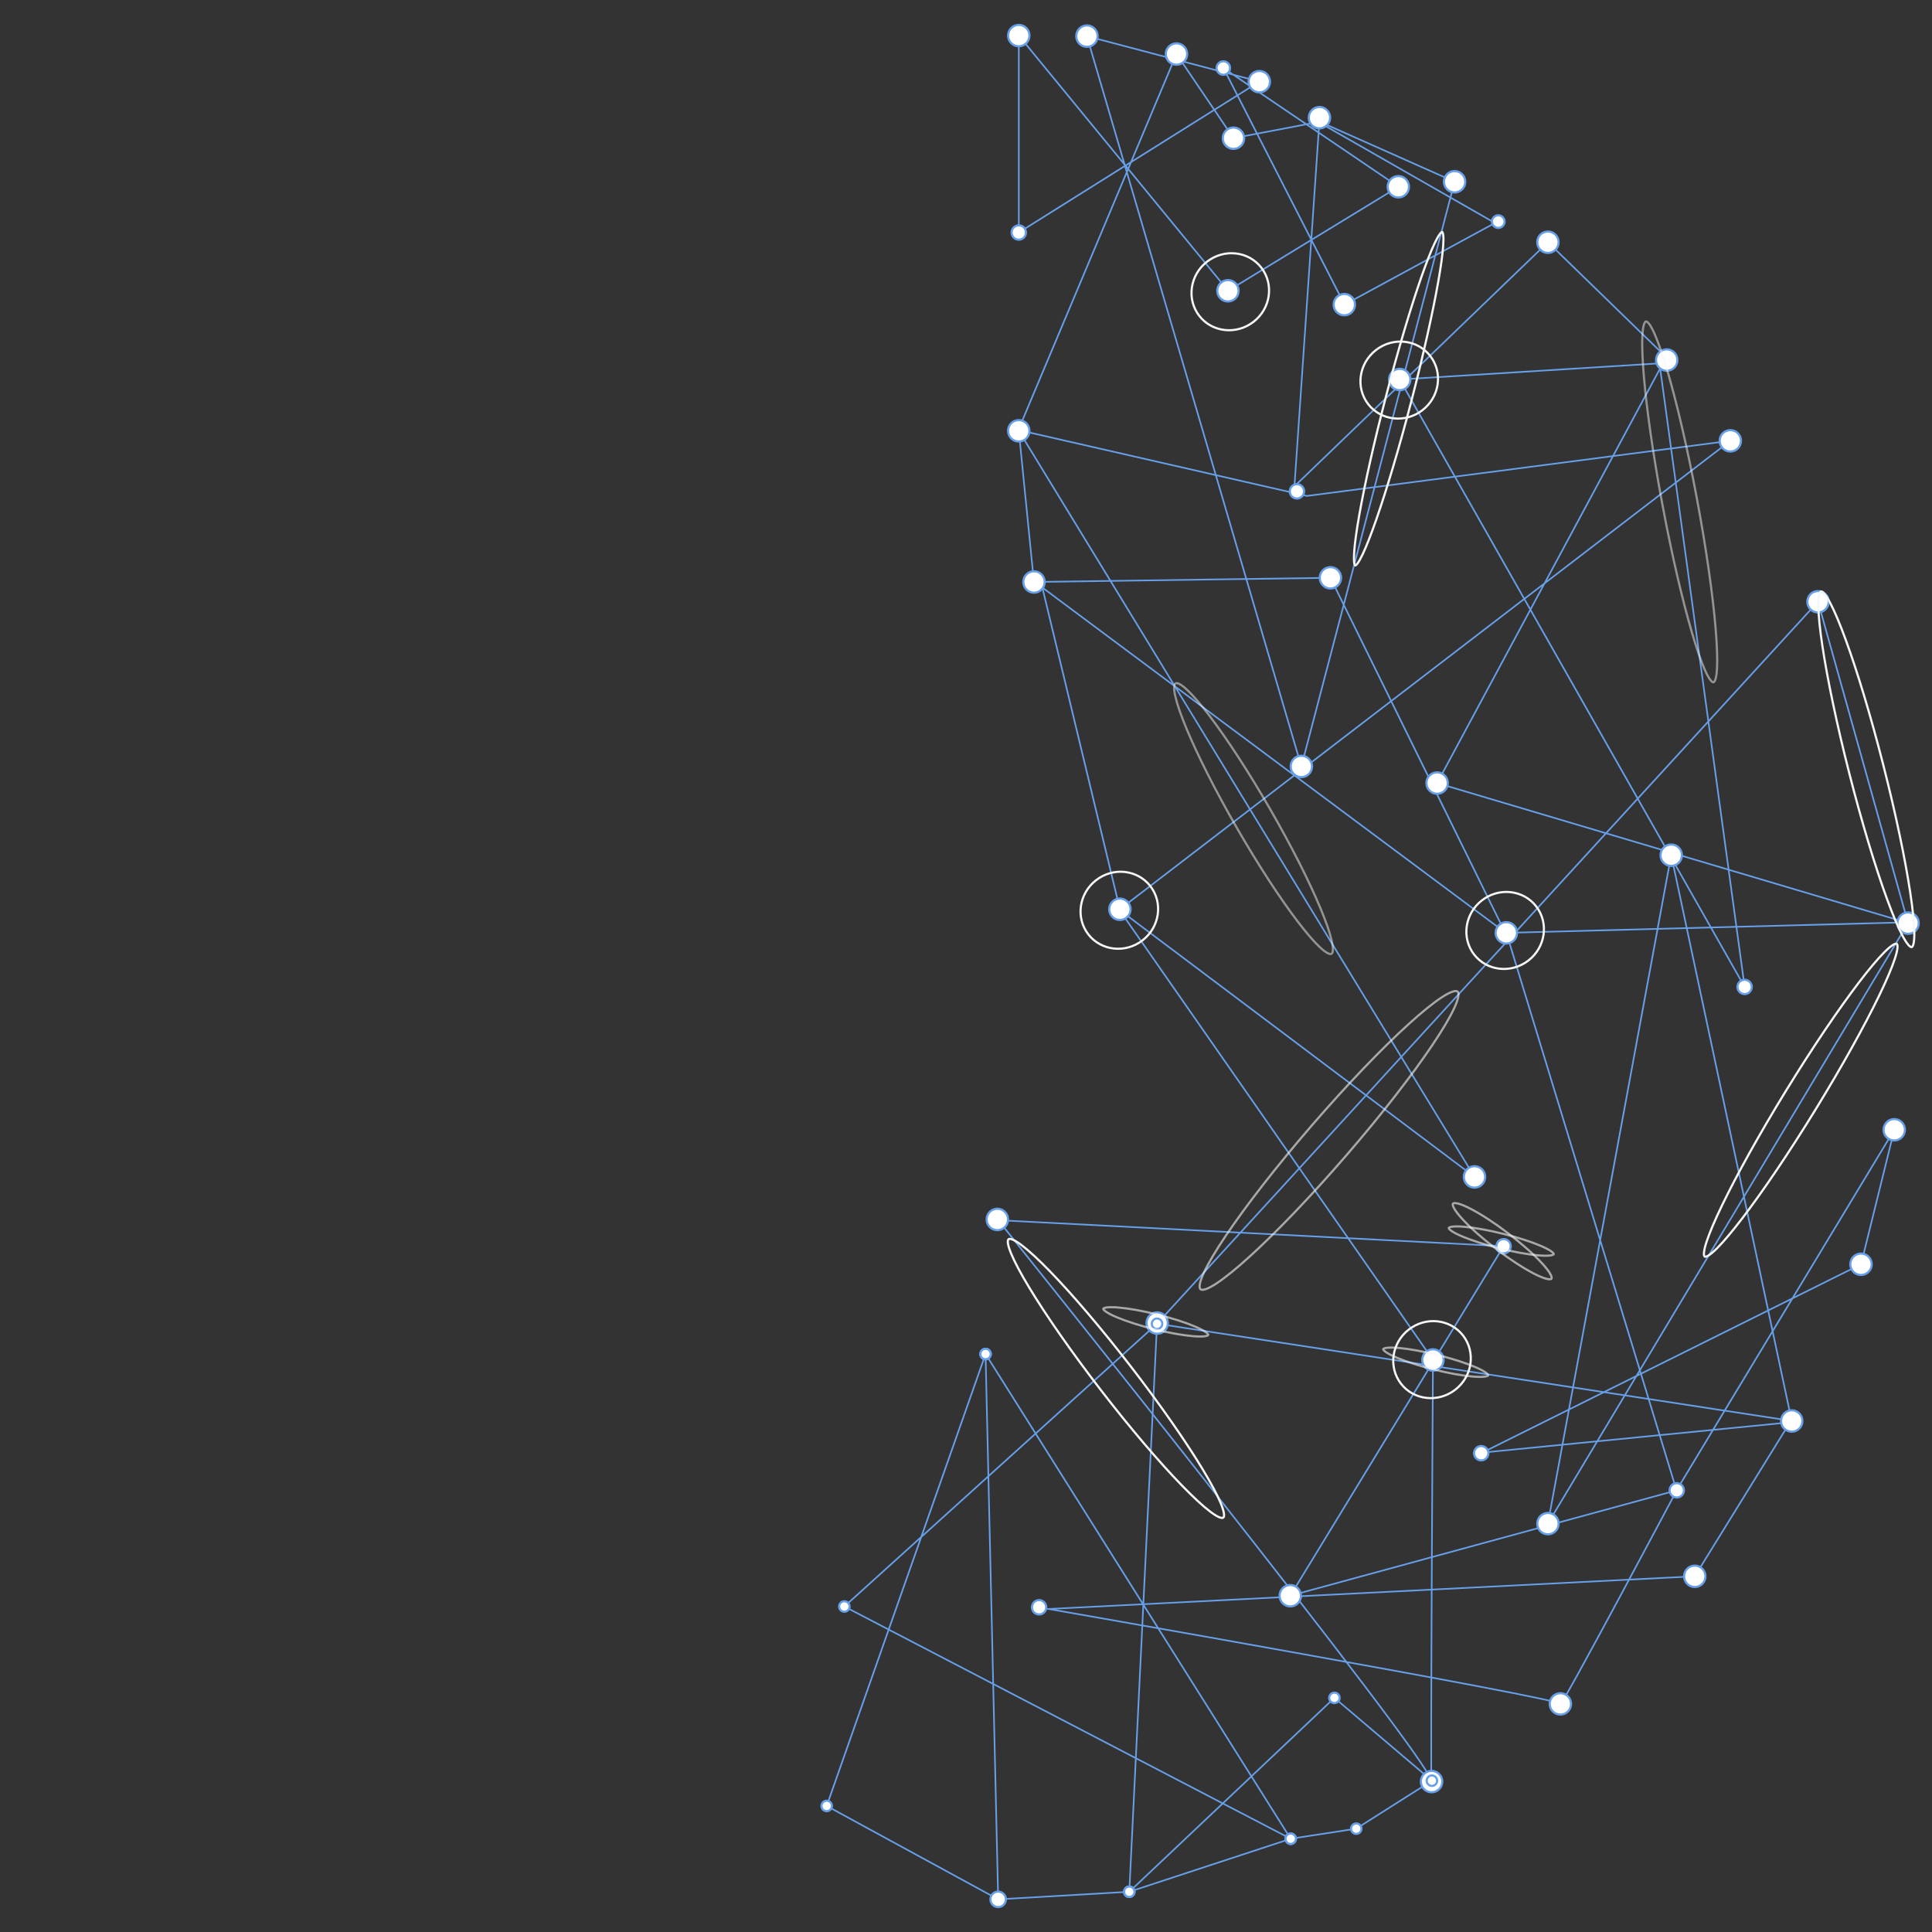<svg width="893" height="893" viewBox="0 0 893 893" fill="none" xmlns="http://www.w3.org/2000/svg">
<rect x="0" y="0" width="893" height="893" fill="#333333" stroke="none"/>
<path d="M661.85 823.064L626.883 845.235L596.578 849.903L521.981 874.407L461.371 877.908L455.543 625.859L382.111 834.733L461.371 877.908L455.543 625.859L596.578 849.903L390.27 742.548L534.802 611.856L521.981 874.407L616.789 784.778L661.85 823.064Z" stroke="#679FE9" stroke-width="0.75" stroke-miterlimit="10"/>
<path d="M783.35 728.592L827.362 657.412L685.162 671.414L860.208 584.364L875.57 522.192L774.911 688.848L696.27 431.175L882.144 426.297L715.467 704.204L772.452 395.246L828.155 656.77L534.802 611.833L840.312 278.102L881.946 426.647L664.263 361.943L767.347 170.281L806.393 456.169L646.966 175.415L772.72 167.585L715.478 111.959L598.314 224.775L609.83 56.182L672.34 84.001L601.508 354.253L502.376 16.718L582.09 37.722L470.905 107.467V16.449L567.648 134.387L646.394 86.311L565.515 31.467L621.463 140.817L690.99 103.068L609.399 56.392L570.142 63.86L543.789 24.979L470.695 198.753L604.072 229.232L799.785 203.735L517.633 420.276L481.78 271.567L695.652 430.965L614.959 267.074L477.898 269L470.905 199.126L681.548 543.978L517.318 420.462L662.34 628.589C662.34 628.589 661.057 832.434 661.699 823.46C662.34 814.487 461.371 563.99 461.371 563.99L694.987 576.009L596.391 737.566L775.028 688.848C775.028 688.848 721.236 790.122 721.236 787.567C721.236 785.011 484.682 743.692 484.682 743.692L783.35 728.592Z" stroke="#679FE9" stroke-width="0.75" stroke-miterlimit="10"/>
<path d="M483.599 742.91C483.599 743.566 483.405 744.208 483.041 744.753C482.677 745.298 482.16 745.723 481.555 745.974C480.95 746.225 480.284 746.29 479.642 746.163C479 746.035 478.41 745.719 477.947 745.255C477.483 744.792 477.168 744.201 477.04 743.557C476.912 742.914 476.978 742.247 477.229 741.641C477.479 741.035 477.904 740.518 478.448 740.153C478.993 739.789 479.633 739.595 480.288 739.595C481.166 739.595 482.008 739.944 482.629 740.566C483.25 741.187 483.599 742.031 483.599 742.91Z" fill="white" stroke="#679FE9"/>
<path d="M726.179 787.568C726.179 790.302 723.966 792.517 721.236 792.517C718.507 792.517 716.293 790.302 716.293 787.568C716.293 784.834 718.507 782.618 721.236 782.618C723.966 782.618 726.179 784.834 726.179 787.568Z" fill="white" stroke="#679FE9"/>
<path d="M778.339 688.848C778.339 689.504 778.145 690.145 777.781 690.69C777.417 691.236 776.9 691.66 776.295 691.911C775.69 692.162 775.024 692.228 774.382 692.1C773.74 691.972 773.15 691.656 772.686 691.193C772.223 690.729 771.908 690.138 771.78 689.495C771.652 688.852 771.718 688.185 771.968 687.579C772.219 686.973 772.644 686.455 773.188 686.091C773.733 685.727 774.373 685.532 775.028 685.532C775.906 685.532 776.748 685.881 777.369 686.503C777.99 687.125 778.339 687.968 778.339 688.848Z" fill="white" stroke="#679FE9"/>
<path d="M601.335 737.566C601.335 738.545 601.045 739.502 600.502 740.316C599.958 741.129 599.186 741.764 598.283 742.138C597.38 742.513 596.386 742.611 595.427 742.42C594.468 742.229 593.588 741.758 592.896 741.066C592.205 740.373 591.734 739.491 591.543 738.531C591.352 737.571 591.45 736.576 591.825 735.671C592.199 734.767 592.833 733.994 593.645 733.45C594.458 732.906 595.414 732.616 596.391 732.616C597.702 732.616 598.96 733.138 599.887 734.066C600.814 734.994 601.335 736.253 601.335 737.566Z" fill="white" stroke="#679FE9"/>
<path d="M698.299 576.031V576.033C698.299 576.688 698.105 577.33 697.741 577.875C697.377 578.42 696.86 578.845 696.255 579.096C695.65 579.347 694.984 579.413 694.342 579.285C693.7 579.157 693.109 578.841 692.646 578.377C692.183 577.914 691.868 577.323 691.74 576.68C691.612 576.036 691.678 575.369 691.928 574.764C692.179 574.158 692.604 573.64 693.148 573.275C693.693 572.911 694.333 572.717 694.988 572.717L694.989 572.717C695.424 572.715 695.855 572.8 696.257 572.966C696.659 573.132 697.025 573.376 697.332 573.684C697.64 573.992 697.884 574.358 698.05 574.761C698.216 575.164 698.3 575.595 698.299 576.031Z" fill="white" stroke="#679FE9"/>
<path d="M465.929 563.641C465.929 564.62 465.64 565.577 465.096 566.391C464.553 567.205 463.781 567.839 462.878 568.214C461.975 568.588 460.981 568.686 460.022 568.495C459.063 568.304 458.182 567.833 457.491 567.141C456.8 566.449 456.329 565.567 456.138 564.606C455.947 563.646 456.045 562.651 456.419 561.747C456.794 560.842 457.427 560.069 458.24 559.525C459.053 558.982 460.009 558.691 460.986 558.691C462.297 558.691 463.554 559.213 464.481 560.141C465.409 561.069 465.929 562.328 465.929 563.641Z" fill="white" stroke="#679FE9"/>
<path d="M666.642 823.461C666.642 824.44 666.352 825.397 665.809 826.211C665.265 827.025 664.493 827.659 663.59 828.034C662.687 828.408 661.693 828.506 660.734 828.315C659.776 828.124 658.895 827.653 658.203 826.961C657.512 826.269 657.041 825.387 656.85 824.427C656.66 823.467 656.758 822.471 657.132 821.567C657.506 820.662 658.14 819.889 658.952 819.346C659.765 818.802 660.721 818.512 661.699 818.512C663.009 818.512 664.267 819.033 665.194 819.961C666.121 820.889 666.642 822.148 666.642 823.461Z" fill="white" stroke="#679FE9"/>
<path d="M667.271 628.601C667.271 631.335 665.058 633.55 662.328 633.55C659.598 633.55 657.385 631.335 657.385 628.601C657.385 625.867 659.598 623.651 662.328 623.651C665.058 623.651 667.271 625.867 667.271 628.601Z" fill="white" stroke="#679FE9"/>
<path d="M686.48 543.99C686.48 546.724 684.267 548.94 681.537 548.94C678.807 548.94 676.594 546.724 676.594 543.99C676.594 541.256 678.807 539.041 681.537 539.041C684.267 539.041 686.48 541.256 686.48 543.99Z" fill="white" stroke="#679FE9"/>
<path d="M475.837 199.126C475.837 200.105 475.547 201.062 475.003 201.876C474.46 202.69 473.688 203.324 472.785 203.699C471.882 204.073 470.888 204.171 469.929 203.98C468.97 203.79 468.09 203.318 467.398 202.626C466.707 201.934 466.236 201.052 466.045 200.092C465.854 199.132 465.952 198.136 466.327 197.232C466.701 196.327 467.334 195.555 468.147 195.011C468.96 194.467 469.916 194.177 470.893 194.177C472.204 194.177 473.462 194.698 474.389 195.626C475.316 196.554 475.837 197.813 475.837 199.126Z" fill="white" stroke="#679FE9"/>
<path d="M482.877 269C482.877 271.734 480.663 273.95 477.933 273.95C475.204 273.95 472.99 271.734 472.99 269C472.99 266.266 475.204 264.051 477.933 264.051C480.663 264.051 482.877 266.266 482.877 269Z" fill="white" stroke="#679FE9"/>
<path d="M619.89 267.074C619.89 269.808 617.677 272.024 614.947 272.024C612.218 272.024 610.004 269.808 610.004 267.074C610.004 264.34 612.218 262.125 614.947 262.125C617.677 262.125 619.89 264.34 619.89 267.074Z" fill="white" stroke="#679FE9"/>
<path d="M522.576 420.276C522.576 423.01 520.363 425.225 517.633 425.225C514.904 425.225 512.69 423.01 512.69 420.276C512.69 417.542 514.904 415.326 517.633 415.326C520.363 415.326 522.576 417.542 522.576 420.276Z" fill="white" stroke="#679FE9"/>
<path d="M804.728 203.759C804.728 206.493 802.514 208.708 799.785 208.708C797.055 208.708 794.841 206.493 794.841 203.759C794.841 201.025 797.055 198.81 799.785 198.81C802.514 198.81 804.728 201.025 804.728 203.759Z" fill="white" stroke="#679FE9"/>
<path d="M548.732 24.98C548.732 26.293 548.211 27.552 547.284 28.48C546.357 29.408 545.1 29.929 543.789 29.929C542.478 29.929 541.221 29.408 540.294 28.48C539.367 27.552 538.846 26.293 538.846 24.98C538.846 23.667 539.367 22.408 540.294 21.48C541.221 20.552 542.478 20.03 543.789 20.03C545.1 20.03 546.357 20.552 547.284 21.48C548.211 22.408 548.732 23.667 548.732 24.98Z" fill="white" stroke="#679FE9"/>
<path d="M575.074 63.884C575.074 66.618 572.86 68.833 570.131 68.833C567.401 68.833 565.188 66.618 565.188 63.884C565.188 61.15 567.401 58.935 570.131 58.935C572.86 58.935 575.074 61.15 575.074 63.884Z" fill="white" stroke="#679FE9"/>
<path d="M614.82 54.385C614.82 57.119 612.606 59.334 609.877 59.334C607.147 59.334 604.934 57.119 604.934 54.385C604.934 51.651 607.147 49.435 609.877 49.435C612.606 49.435 614.82 51.651 614.82 54.385Z" fill="white" stroke="#679FE9"/>
<path d="M695.443 102.438C695.443 104.05 694.137 105.357 692.528 105.357C690.919 105.357 689.613 104.05 689.613 102.438C689.613 100.825 690.919 99.519 692.528 99.519C694.137 99.519 695.443 100.825 695.443 102.438Z" fill="white" stroke="#679FE9"/>
<path d="M626.302 140.805C626.302 143.539 624.088 145.754 621.358 145.754C618.629 145.754 616.415 143.539 616.415 140.805C616.415 138.071 618.629 135.855 621.358 135.855C624.088 135.855 626.302 138.071 626.302 140.805Z" fill="white" stroke="#679FE9"/>
<path d="M568.559 31.445L568.559 31.446C568.56 31.857 568.48 32.263 568.324 32.642C568.169 33.022 567.939 33.367 567.65 33.657C567.361 33.948 567.017 34.178 566.639 34.335C566.26 34.493 565.855 34.574 565.445 34.574C564.617 34.574 563.822 34.244 563.236 33.657C562.65 33.071 562.32 32.275 562.32 31.445C562.32 31.034 562.401 30.628 562.558 30.249C562.715 29.87 562.946 29.526 563.236 29.236C563.526 28.947 563.87 28.718 564.249 28.561C564.628 28.405 565.034 28.326 565.444 28.327V28.327H565.445C565.854 28.327 566.259 28.408 566.636 28.564C567.014 28.721 567.357 28.951 567.646 29.24C567.936 29.529 568.165 29.873 568.321 30.251C568.478 30.63 568.559 31.035 568.559 31.445Z" fill="white" stroke="#679FE9"/>
<path d="M651.268 86.322C651.268 89.056 649.054 91.272 646.325 91.272C643.595 91.272 641.381 89.056 641.381 86.322C641.381 83.588 643.595 81.373 646.325 81.373C649.054 81.373 651.268 83.588 651.268 86.322Z" fill="white" stroke="#679FE9"/>
<path d="M572.521 134.399C572.521 137.133 570.308 139.348 567.578 139.348C564.848 139.348 562.635 137.133 562.635 134.399C562.635 131.665 564.848 129.449 567.578 129.449C570.308 129.449 572.521 131.665 572.521 134.399Z" fill="white" stroke="#679FE9"/>
<path d="M475.837 16.449C475.837 19.183 473.623 21.399 470.893 21.399C468.164 21.399 465.95 19.183 465.95 16.449C465.95 13.715 468.164 11.5 470.893 11.5C473.623 11.5 475.837 13.715 475.837 16.449Z" fill="white" stroke="#679FE9"/>
<path d="M474.205 107.466V107.467C474.205 108.123 474.01 108.765 473.646 109.311C473.282 109.856 472.764 110.281 472.158 110.531C471.553 110.782 470.886 110.847 470.244 110.718C469.601 110.59 469.011 110.273 468.549 109.808C468.086 109.344 467.771 108.752 467.644 108.108C467.518 107.464 467.585 106.797 467.837 106.191C468.089 105.585 468.515 105.068 469.061 104.705C469.607 104.342 470.248 104.149 470.904 104.151L470.905 104.151C471.339 104.151 471.769 104.237 472.17 104.404C472.571 104.57 472.935 104.815 473.242 105.123C473.548 105.43 473.791 105.796 473.957 106.198C474.122 106.6 474.206 107.031 474.205 107.466Z" fill="white" stroke="#679FE9"/>
<path d="M587.021 37.745C587.021 40.479 584.808 42.695 582.078 42.695C579.348 42.695 577.135 40.479 577.135 37.745C577.135 35.011 579.348 32.796 582.078 32.796C584.808 32.796 587.021 35.011 587.021 37.745Z" fill="white" stroke="#679FE9"/>
<path d="M507.342 16.695C507.342 19.428 505.128 21.644 502.399 21.644C499.669 21.644 497.456 19.428 497.456 16.695C497.456 13.96 499.669 11.745 502.399 11.745C505.128 11.745 507.342 13.96 507.342 16.695Z" fill="white" stroke="#679FE9"/>
<path d="M606.451 354.253C606.451 356.987 604.238 359.203 601.508 359.203C598.779 359.203 596.565 356.987 596.565 354.253C596.565 351.519 598.779 349.304 601.508 349.304C604.238 349.304 606.451 351.519 606.451 354.253Z" fill="white" stroke="#679FE9"/>
<path d="M677.283 84.002C677.286 84.982 676.997 85.94 676.455 86.755C675.913 87.57 675.142 88.206 674.239 88.582C673.336 88.959 672.342 89.058 671.382 88.868C670.423 88.679 669.541 88.208 668.849 87.517C668.156 86.825 667.684 85.943 667.493 84.983C667.301 84.022 667.398 83.026 667.772 82.121C668.146 81.216 668.78 80.442 669.593 79.898C670.406 79.354 671.362 79.064 672.34 79.064C673.649 79.064 674.905 79.583 675.832 80.509C676.758 81.435 677.281 82.691 677.283 84.002Z" fill="white" stroke="#679FE9"/>
<path d="M602.78 227.107V227.109C602.78 227.765 602.586 228.407 602.221 228.952C601.857 229.498 601.339 229.923 600.733 230.173C600.128 230.424 599.462 230.489 598.819 230.36C598.177 230.231 597.587 229.915 597.124 229.45C596.661 228.985 596.346 228.393 596.22 227.749C596.093 227.105 596.16 226.438 596.412 225.833C596.665 225.227 597.091 224.71 597.636 224.347C598.182 223.984 598.824 223.791 599.479 223.793L599.48 223.793C599.914 223.793 600.344 223.879 600.745 224.045C601.146 224.212 601.51 224.456 601.817 224.764C602.124 225.072 602.366 225.437 602.532 225.839C602.697 226.242 602.781 226.672 602.78 227.107Z" fill="white" stroke="#679FE9"/>
<path d="M720.422 111.959C720.422 114.693 718.208 116.909 715.478 116.909C712.749 116.909 710.535 114.693 710.535 111.959C710.535 109.225 712.749 107.01 715.478 107.01C718.208 107.01 720.422 109.225 720.422 111.959Z" fill="white" stroke="#679FE9"/>
<path d="M775.332 166.418C775.332 167.397 775.042 168.354 774.499 169.168C773.955 169.982 773.183 170.616 772.28 170.991C771.377 171.365 770.383 171.463 769.424 171.272C768.465 171.082 767.585 170.61 766.893 169.918C766.202 169.226 765.731 168.344 765.54 167.384C765.35 166.424 765.447 165.428 765.822 164.524C766.196 163.619 766.83 162.846 767.642 162.303C768.455 161.759 769.411 161.469 770.389 161.469C771.699 161.469 772.957 161.99 773.884 162.918C774.811 163.846 775.332 165.105 775.332 166.418Z" fill="white" stroke="#679FE9"/>
<path d="M651.909 175.415C651.909 178.149 649.695 180.365 646.966 180.365C644.236 180.365 642.022 178.149 642.022 175.415C642.022 172.681 644.236 170.466 646.966 170.466C649.695 170.466 651.909 172.681 651.909 175.415Z" fill="white" stroke="#679FE9"/>
<path d="M809.705 456.169C809.705 456.825 809.511 457.466 809.147 458.012C808.783 458.557 808.266 458.982 807.661 459.233C807.056 459.484 806.39 459.549 805.748 459.421C805.105 459.293 804.515 458.978 804.052 458.514C803.589 458.05 803.273 457.46 803.146 456.816C803.018 456.173 803.083 455.506 803.334 454.9C803.585 454.294 804.009 453.776 804.554 453.412C805.099 453.048 805.739 452.854 806.394 452.854C807.272 452.854 808.114 453.203 808.735 453.824C809.356 454.446 809.705 455.29 809.705 456.169Z" fill="white" stroke="#679FE9"/>
<path d="M669.195 361.944C669.195 364.678 666.981 366.893 664.251 366.893C661.522 366.893 659.308 364.678 659.308 361.944C659.308 359.21 661.522 356.994 664.251 356.994C666.981 356.994 669.195 359.21 669.195 361.944Z" fill="white" stroke="#679FE9"/>
<path d="M886.889 426.682C886.889 427.661 886.599 428.618 886.056 429.432C885.513 430.246 884.741 430.88 883.838 431.255C882.934 431.629 881.941 431.727 880.982 431.536C880.023 431.345 879.142 430.874 878.451 430.182C877.76 429.49 877.289 428.608 877.098 427.647C876.907 426.687 877.005 425.692 877.379 424.788C877.754 423.883 878.387 423.11 879.2 422.566C880.013 422.023 880.969 421.732 881.946 421.732C883.257 421.732 884.514 422.254 885.441 423.182C886.368 424.11 886.889 425.369 886.889 426.682Z" fill="white" stroke="#679FE9"/>
<path d="M845.255 278.137C845.255 280.871 843.041 283.086 840.312 283.086C837.582 283.086 835.369 280.871 835.369 278.137C835.369 275.403 837.582 273.188 840.312 273.188C843.041 273.188 845.255 275.403 845.255 278.137Z" fill="white" stroke="#679FE9"/>
<path d="M539.803 611.541C539.803 614.275 537.59 616.491 534.86 616.491C532.131 616.491 529.917 614.275 529.917 611.541C529.917 608.807 532.131 606.592 534.86 606.592C537.59 606.592 539.803 608.807 539.803 611.541Z" fill="white" stroke="#679FE9"/>
<path d="M833.11 656.805C833.11 659.539 830.896 661.754 828.166 661.754C825.437 661.754 823.223 659.539 823.223 656.805C823.223 654.071 825.437 651.855 828.166 651.855C830.896 651.855 833.11 654.071 833.11 656.805Z" fill="white" stroke="#679FE9"/>
<path d="M777.407 395.281C777.407 398.015 775.193 400.231 772.464 400.231C769.734 400.231 767.521 398.015 767.521 395.281C767.521 392.547 769.734 390.332 772.464 390.332C775.193 390.332 777.407 392.547 777.407 395.281Z" fill="white" stroke="#679FE9"/>
<path d="M720.422 704.239C720.422 706.973 718.208 709.189 715.478 709.189C712.749 709.189 710.535 706.973 710.535 704.239C710.535 701.505 712.749 699.29 715.478 699.29C718.208 699.29 720.422 701.505 720.422 704.239Z" fill="white" stroke="#679FE9"/>
<path d="M701.19 431.175C701.19 432.154 700.9 433.111 700.356 433.925C699.813 434.739 699.041 435.373 698.138 435.748C697.235 436.122 696.241 436.22 695.282 436.029C694.323 435.838 693.443 435.367 692.751 434.675C692.06 433.983 691.589 433.101 691.398 432.141C691.207 431.18 691.305 430.185 691.68 429.281C692.054 428.376 692.687 427.603 693.5 427.06C694.313 426.516 695.269 426.226 696.246 426.226C697.557 426.226 698.815 426.747 699.742 427.675C700.669 428.603 701.19 429.862 701.19 431.175Z" fill="white" stroke="#679FE9"/>
<path d="M880.491 522.193C880.491 524.927 878.277 527.142 875.547 527.142C872.818 527.142 870.604 524.927 870.604 522.193C870.604 519.459 872.818 517.243 875.547 517.243C878.277 517.243 880.491 519.459 880.491 522.193Z" fill="white" stroke="#679FE9"/>
<path d="M865.128 584.364C865.128 585.343 864.838 586.3 864.295 587.114C863.752 587.928 862.98 588.563 862.077 588.937C861.173 589.312 860.179 589.41 859.221 589.219C858.262 589.028 857.381 588.556 856.69 587.864C855.998 587.172 855.527 586.29 855.337 585.33C855.146 584.37 855.244 583.375 855.618 582.47C855.992 581.566 856.626 580.793 857.439 580.249C858.252 579.705 859.207 579.415 860.185 579.415C861.496 579.415 862.753 579.936 863.68 580.864C864.607 581.793 865.128 583.052 865.128 584.364Z" fill="white" stroke="#679FE9"/>
<path d="M687.949 671.695C687.949 672.351 687.754 672.992 687.39 673.537C687.026 674.082 686.509 674.507 685.904 674.758C685.299 675.009 684.633 675.075 683.991 674.947C683.349 674.819 682.759 674.503 682.296 674.039C681.833 673.576 681.517 672.985 681.389 672.342C681.262 671.698 681.327 671.032 681.578 670.426C681.829 669.82 682.253 669.302 682.798 668.938C683.342 668.573 683.982 668.379 684.637 668.379C685.515 668.379 686.357 668.728 686.978 669.35C687.6 669.972 687.949 670.815 687.949 671.695Z" fill="white" stroke="#679FE9"/>
<path d="M788.293 728.592C788.293 731.326 786.08 733.541 783.35 733.541C780.62 733.541 778.407 731.326 778.407 728.592C778.407 725.858 780.62 723.643 783.35 723.643C786.08 723.643 788.293 725.858 788.293 728.592Z" fill="white" stroke="#679FE9"/>
<path d="M619.203 784.779C619.203 786.114 618.122 787.196 616.789 787.196C615.456 787.196 614.375 786.114 614.375 784.779C614.375 783.443 615.456 782.361 616.789 782.361C618.122 782.361 619.203 783.443 619.203 784.779Z" fill="white" stroke="#679FE9"/>
<path d="M524.395 874.407C524.395 875.743 523.313 876.825 521.981 876.825C520.648 876.825 519.567 875.743 519.567 874.407C519.567 873.072 520.648 871.99 521.981 871.99C523.313 871.99 524.395 873.072 524.395 874.407Z" fill="white" stroke="#679FE9"/>
<path d="M537.216 611.857C537.216 613.192 536.135 614.274 534.802 614.274C533.469 614.274 532.388 613.192 532.388 611.857C532.388 610.521 533.469 609.439 534.802 609.439C536.135 609.439 537.216 610.521 537.216 611.857Z" fill="white" stroke="#679FE9"/>
<path d="M392.684 742.548C392.684 743.884 391.603 744.965 390.27 744.965C388.938 744.965 387.856 743.884 387.856 742.548C387.856 741.213 388.938 740.131 390.27 740.131C391.603 740.131 392.684 741.213 392.684 742.548Z" fill="white" stroke="#679FE9"/>
<path d="M598.992 849.903C598.992 851.238 597.911 852.32 596.578 852.32C595.245 852.32 594.164 851.238 594.164 849.903C594.164 848.567 595.245 847.485 596.578 847.485C597.911 847.485 598.992 848.567 598.992 849.903Z" fill="white" stroke="#679FE9"/>
<path d="M457.957 625.859C457.957 627.194 456.876 628.276 455.543 628.276C454.21 628.276 453.129 627.194 453.129 625.859C453.129 624.523 454.21 623.441 455.543 623.441C456.876 623.441 457.957 624.523 457.957 625.859Z" fill="white" stroke="#679FE9"/>
<path d="M463.784 877.907C463.784 879.243 462.703 880.325 461.37 880.325C460.038 880.325 458.957 879.243 458.957 877.907C458.957 876.572 460.038 875.49 461.37 875.49C462.703 875.49 463.784 876.572 463.784 877.907Z" fill="white" stroke="#679FE9"/>
<path d="M384.525 834.733C384.525 836.068 383.444 837.15 382.111 837.15C380.779 837.15 379.697 836.068 379.697 834.733C379.697 833.397 380.779 832.315 382.111 832.315C383.444 832.315 384.525 833.397 384.525 834.733Z" fill="white" stroke="#679FE9"/>
<path d="M457.957 625.859C457.957 627.194 456.876 628.276 455.543 628.276C454.21 628.276 453.129 627.194 453.129 625.859C453.129 624.523 454.21 623.441 455.543 623.441C456.876 623.441 457.957 624.523 457.957 625.859Z" fill="white" stroke="#679FE9"/>
<path d="M464.95 877.908C464.95 879.888 463.347 881.492 461.371 881.492C459.394 881.492 457.791 879.888 457.791 877.908C457.791 875.928 459.394 874.324 461.371 874.324C463.347 874.324 464.95 875.928 464.95 877.908Z" fill="white" stroke="#679FE9"/>
<path d="M524.395 874.407C524.395 875.743 523.313 876.825 521.981 876.825C520.648 876.825 519.567 875.743 519.567 874.407C519.567 873.072 520.648 871.99 521.981 871.99C523.313 871.99 524.395 873.072 524.395 874.407Z" fill="white" stroke="#679FE9"/>
<path d="M598.992 849.903C598.992 851.238 597.911 852.32 596.578 852.32C595.245 852.32 594.164 851.238 594.164 849.903C594.164 848.567 595.245 847.485 596.578 847.485C597.911 847.485 598.992 848.567 598.992 849.903Z" fill="white" stroke="#679FE9"/>
<path d="M629.297 845.235C629.297 846.57 628.215 847.652 626.883 847.652C625.55 847.652 624.469 846.57 624.469 845.235C624.469 843.899 625.55 842.817 626.883 842.817C628.215 842.817 629.297 843.899 629.297 845.235Z" fill="white" stroke="#679FE9"/>
<path d="M664.264 823.064C664.264 824.399 663.183 825.481 661.85 825.481C660.517 825.481 659.436 824.399 659.436 823.064C659.436 821.728 660.517 820.646 661.85 820.646C663.183 820.646 664.264 821.728 664.264 823.064Z" fill="white" stroke="#679FE9"/>
<path opacity="0.6" d="M622.285 534.037C605.795 553.123 589.937 569.587 577.632 580.776C571.476 586.373 566.224 590.637 562.233 593.251C560.235 594.559 558.578 595.437 557.298 595.868C555.974 596.313 555.241 596.22 554.886 595.912C554.53 595.605 554.332 594.892 554.58 593.518C554.821 592.188 555.45 590.42 556.455 588.251C558.462 583.921 561.919 578.102 566.564 571.196C575.849 557.389 589.838 539.301 606.328 520.209C622.817 501.118 638.676 484.654 650.981 473.466C657.136 467.87 662.389 463.606 666.379 460.994C668.378 459.685 670.035 458.808 671.315 458.378C672.638 457.933 673.371 458.026 673.727 458.334C674.083 458.641 674.281 459.354 674.032 460.728C673.792 462.058 673.163 463.826 672.158 465.995C670.151 470.325 666.694 476.144 662.049 483.05C652.763 496.857 638.775 514.945 622.285 534.037Z" stroke="#F5F6F6"/>
<path opacity="0.6" d="M691.584 577.316L691.584 577.316C685.189 572.45 679.763 567.603 676.153 563.706C674.345 561.755 673.009 560.06 672.232 558.731C671.842 558.065 671.609 557.517 671.516 557.094C671.422 556.665 671.488 556.446 671.572 556.336C671.656 556.226 671.849 556.104 672.288 556.081C672.722 556.058 673.312 556.138 674.058 556.338C675.546 556.736 677.535 557.575 679.896 558.801C684.61 561.25 690.719 565.194 697.097 570.059C703.475 574.925 708.904 579.769 712.521 583.665C714.333 585.616 715.674 587.311 716.455 588.64C716.846 589.307 717.081 589.855 717.175 590.279C717.27 590.709 717.204 590.929 717.12 591.041C717.035 591.152 716.842 591.274 716.404 591.297C715.971 591.32 715.381 591.24 714.634 591.041C713.147 590.642 711.157 589.802 708.795 588.574C704.08 586.123 697.967 582.176 691.584 577.316Z" stroke="#F5F6F6"/>
<path opacity="0.6" d="M693.069 577.006C686.25 575.301 680.191 573.331 675.913 571.527C673.771 570.624 672.096 569.772 670.998 569.026C670.446 568.651 670.067 568.321 669.845 568.044C669.614 567.757 669.622 567.617 669.632 567.578C669.642 567.539 669.702 567.412 670.041 567.267C670.368 567.128 670.858 567.015 671.521 566.944C672.84 566.804 674.718 566.84 677.032 567.051C681.651 567.473 687.919 568.581 694.739 570.275C701.558 571.969 707.613 573.936 711.89 575.739C714.031 576.642 715.706 577.496 716.804 578.242C717.356 578.617 717.737 578.948 717.96 579.226C718.191 579.514 718.185 579.655 718.175 579.694C718.166 579.732 718.107 579.859 717.768 580.004C717.443 580.144 716.953 580.258 716.29 580.33C714.972 580.474 713.094 580.441 710.779 580.233C706.159 579.817 699.888 578.712 693.069 577.006Z" stroke="#F5F6F6"/>
<path opacity="0.6" d="M533.385 614.347C526.566 612.642 520.507 610.671 516.229 608.868C514.087 607.965 512.412 607.112 511.314 606.367C510.762 605.992 510.383 605.661 510.161 605.385C509.93 605.097 509.938 604.958 509.948 604.919C509.957 604.88 510.018 604.753 510.357 604.608C510.684 604.469 511.174 604.356 511.837 604.285C513.156 604.144 515.034 604.181 517.348 604.392C521.967 604.813 528.235 605.922 535.055 607.616C541.874 609.309 547.929 611.277 552.205 613.08C554.347 613.983 556.022 614.837 557.12 615.583C557.672 615.958 558.052 616.289 558.275 616.566C558.507 616.855 558.501 616.995 558.491 617.034C558.482 617.073 558.423 617.2 558.084 617.345C557.758 617.485 557.268 617.599 556.606 617.671C555.287 617.815 553.41 617.782 551.095 617.574C546.475 617.158 540.204 616.052 533.385 614.347Z" stroke="#F5F6F6"/>
<path opacity="0.6" d="M662.764 633.017C655.945 631.312 649.886 629.341 645.608 627.538C643.466 626.635 641.791 625.782 640.693 625.036C640.141 624.662 639.762 624.331 639.54 624.055C639.309 623.767 639.317 623.628 639.326 623.589C639.336 623.55 639.397 623.423 639.736 623.278C640.063 623.139 640.553 623.026 641.216 622.955C642.535 622.814 644.413 622.851 646.726 623.062C651.346 623.483 657.614 624.592 664.434 626.286C671.253 627.979 677.308 629.947 681.584 631.75C683.726 632.653 685.401 633.506 686.499 634.253C687.051 634.628 687.431 634.959 687.654 635.236C687.886 635.525 687.88 635.665 687.87 635.704C687.86 635.743 687.802 635.87 687.463 636.015C687.137 636.155 686.647 636.269 685.985 636.341C684.666 636.485 682.789 636.452 680.474 636.244C675.853 635.828 669.583 634.722 662.764 633.017Z" stroke="#F5F6F6"/>
<path opacity="0.5" d="M587.042 373.937C597.056 391.302 605.214 407.536 610.31 419.744C612.859 425.851 614.634 430.931 615.495 434.634C615.926 436.489 616.121 437.968 616.081 439.045C616.04 440.158 615.757 440.666 615.44 440.849C615.123 441.032 614.543 441.023 613.559 440.502C612.608 439.998 611.426 439.09 610.037 437.789C607.264 435.191 603.757 431.112 599.748 425.848C591.736 415.327 581.771 400.136 571.757 382.772C561.743 365.408 553.585 349.173 548.49 336.966C545.941 330.859 544.166 325.778 543.305 322.076C542.874 320.221 542.679 318.741 542.719 317.665C542.76 316.552 543.042 316.043 543.359 315.86C543.676 315.677 544.257 315.686 545.24 316.207C546.192 316.711 547.374 317.619 548.763 318.921C551.535 321.518 555.043 325.598 559.051 330.861C567.063 341.382 577.028 356.573 587.042 373.937Z" stroke="#F5F6F6"/>
<path d="M652.252 185.792C646.671 207.213 640.919 226.415 636.135 240.145C633.741 247.012 631.594 252.498 629.835 256.205C628.953 258.062 628.179 259.45 627.531 260.339C627.205 260.786 626.93 261.081 626.708 261.249C626.598 261.331 626.516 261.371 626.462 261.388C626.411 261.404 626.392 261.399 626.391 261.398C626.389 261.398 626.37 261.393 626.335 261.355C626.295 261.314 626.244 261.239 626.188 261.113C626.076 260.859 625.98 260.467 625.914 259.918C625.782 258.825 625.785 257.235 625.922 255.184C626.197 251.089 627.001 245.253 628.266 238.09C630.793 223.77 635.149 204.203 640.736 182.788C646.323 161.372 652.062 142.173 656.84 128.445C659.23 121.578 661.374 116.093 663.135 112.386C664.017 110.53 664.792 109.141 665.443 108.252C665.77 107.806 666.047 107.511 666.271 107.343C666.503 107.17 666.595 107.192 666.598 107.193C666.6 107.194 666.69 107.217 666.807 107.48C666.921 107.733 667.019 108.125 667.086 108.674C667.219 109.766 667.217 111.356 667.079 113.407C666.803 117.501 665.992 123.337 664.722 130.499C662.183 144.818 657.815 164.382 652.252 185.792Z" stroke="#F5F6F6"/>
<path d="M870.48 353.563C876.304 376.386 880.644 397.28 882.953 412.608C884.108 420.275 884.752 426.534 884.824 430.94C884.859 433.147 884.751 434.861 884.501 436.047C884.376 436.641 884.222 437.073 884.053 437.361C883.884 437.648 883.731 437.745 883.618 437.774C883.506 437.803 883.325 437.791 883.039 437.62C882.752 437.448 882.41 437.144 882.016 436.682C881.229 435.762 880.313 434.31 879.287 432.356C877.239 428.456 874.806 422.654 872.146 415.372C866.829 400.813 860.627 380.396 854.803 357.572C848.979 334.748 844.64 313.855 842.331 298.526C841.176 290.859 840.532 284.601 840.46 280.195C840.424 277.988 840.533 276.273 840.782 275.088C840.907 274.494 841.062 274.062 841.231 273.774C841.399 273.487 841.553 273.39 841.665 273.361C841.778 273.332 841.959 273.344 842.245 273.515C842.531 273.686 842.874 273.991 843.268 274.452C844.054 275.373 844.971 276.825 845.997 278.779C848.045 282.679 850.478 288.48 853.138 295.763C858.455 310.321 864.657 330.739 870.48 353.563Z" stroke="#F5F6F6"/>
<path opacity="0.5" d="M784.339 230.491C788.673 253.643 791.651 274.776 792.963 290.221C793.62 297.947 793.858 304.234 793.644 308.635C793.537 310.839 793.318 312.542 792.993 313.708C792.83 314.292 792.648 314.712 792.46 314.988C792.274 315.263 792.115 315.35 792.001 315.371C791.887 315.392 791.707 315.368 791.433 315.178C791.158 314.988 790.836 314.661 790.472 314.175C789.747 313.205 788.927 311.696 788.03 309.68C786.239 305.655 784.187 299.71 782.004 292.271C777.641 277.401 772.772 256.627 768.433 233.469C764.093 210.312 761.115 189.179 759.804 173.733C759.148 166.007 758.911 159.72 759.126 155.319C759.233 153.115 759.453 151.411 759.779 150.244C759.942 149.66 760.124 149.239 760.311 148.962C760.498 148.686 760.658 148.599 760.772 148.578C760.886 148.557 761.066 148.58 761.34 148.769C761.615 148.959 761.937 149.285 762.3 149.771C763.025 150.741 763.846 152.249 764.744 154.266C766.536 158.291 768.588 164.239 770.772 171.679C775.137 186.554 780.005 207.334 784.339 230.491L784.827 230.4L784.339 230.491Z" stroke="#F5F6F6"/>
<path d="M876.705 436.25C876.804 436.311 876.922 436.45 876.998 436.774C877.074 437.099 877.094 437.558 877.037 438.162C876.924 439.368 876.52 441.037 875.832 443.135C874.459 447.321 871.99 453.107 868.616 460.086C861.87 474.039 851.537 492.705 839.215 512.773C826.892 532.841 814.921 550.499 805.531 562.825C800.834 568.99 796.792 573.808 793.681 576.925C792.122 578.486 790.817 579.601 789.793 580.246C789.28 580.57 788.863 580.759 788.538 580.838C788.215 580.917 788.038 580.874 787.939 580.813C787.84 580.752 787.722 580.614 787.646 580.289C787.57 579.964 787.551 579.506 787.607 578.901C787.72 577.695 788.124 576.026 788.812 573.929C790.185 569.742 792.655 563.956 796.029 556.977C802.774 543.024 813.107 524.358 825.43 504.29C837.752 484.222 849.723 466.564 859.113 454.238C863.811 448.073 867.852 443.255 870.963 440.138C872.522 438.577 873.828 437.462 874.851 436.817C875.364 436.493 875.782 436.304 876.106 436.225C876.43 436.146 876.606 436.189 876.705 436.25Z" stroke="#F5F6F6"/>
<path d="M522.778 631.737C536.559 649.604 548.206 666.411 555.897 679.137C559.744 685.502 562.591 690.832 564.223 694.755C565.04 696.72 565.54 698.305 565.717 699.479C565.805 700.065 565.808 700.522 565.745 700.859C565.683 701.192 565.564 701.372 565.435 701.472C565.306 701.571 565.102 701.641 564.764 701.617C564.422 701.593 563.982 701.474 563.437 701.24C562.348 700.773 560.943 699.887 559.25 698.598C555.872 696.026 551.442 691.92 546.263 686.583C535.911 675.915 522.615 660.383 508.834 642.515C495.053 624.647 483.406 607.841 475.715 595.115C471.868 588.749 469.021 583.42 467.389 579.497C466.572 577.532 466.072 575.946 465.895 574.773C465.807 574.186 465.804 573.73 465.867 573.393C465.929 573.06 466.048 572.879 466.177 572.78C466.306 572.68 466.51 572.611 466.848 572.635C467.19 572.659 467.63 572.777 468.175 573.011C469.264 573.479 470.669 574.365 472.362 575.653C475.74 578.226 480.17 582.332 485.349 587.668C495.701 598.336 508.997 613.869 522.778 631.737Z" stroke="#F5F6F6" stroke-width="0.998"/>
<path d="M676.242 617.3C682.178 624.955 680.6 636.162 672.67 642.325C664.74 648.487 653.504 647.238 647.568 639.583C641.632 631.927 643.211 620.721 651.141 614.558C659.071 608.396 670.306 609.644 676.242 617.3Z" stroke="#F5F6F6"/>
<path d="M531.711 409.588C537.647 417.244 536.069 428.45 528.139 434.613C520.209 440.775 508.973 439.527 503.037 431.871C497.102 424.215 498.68 413.009 506.61 406.846C514.54 400.684 525.776 401.932 531.711 409.588Z" stroke="#F5F6F6"/>
<path d="M661.085 164.539C667.02 172.195 665.442 183.401 657.512 189.564C649.582 195.726 638.346 194.478 632.411 186.822C626.475 179.166 628.053 167.96 635.983 161.797C643.913 155.635 655.149 156.884 661.085 164.539Z" stroke="#F5F6F6"/>
<path d="M582.994 123.704C588.93 131.36 587.351 142.566 579.421 148.729C571.491 154.891 560.256 153.643 554.32 145.987C548.384 138.332 549.962 127.125 557.892 120.962C565.822 114.8 577.058 116.049 582.994 123.704Z" stroke="#F5F6F6"/>
<path d="M710.041 418.926C715.976 426.581 714.398 437.788 706.468 443.95C698.538 450.113 687.302 448.864 681.367 441.209C675.431 433.553 677.009 422.347 684.939 416.184C692.869 410.022 704.105 411.27 710.041 418.926Z" stroke="#F5F6F6"/>
</svg>
